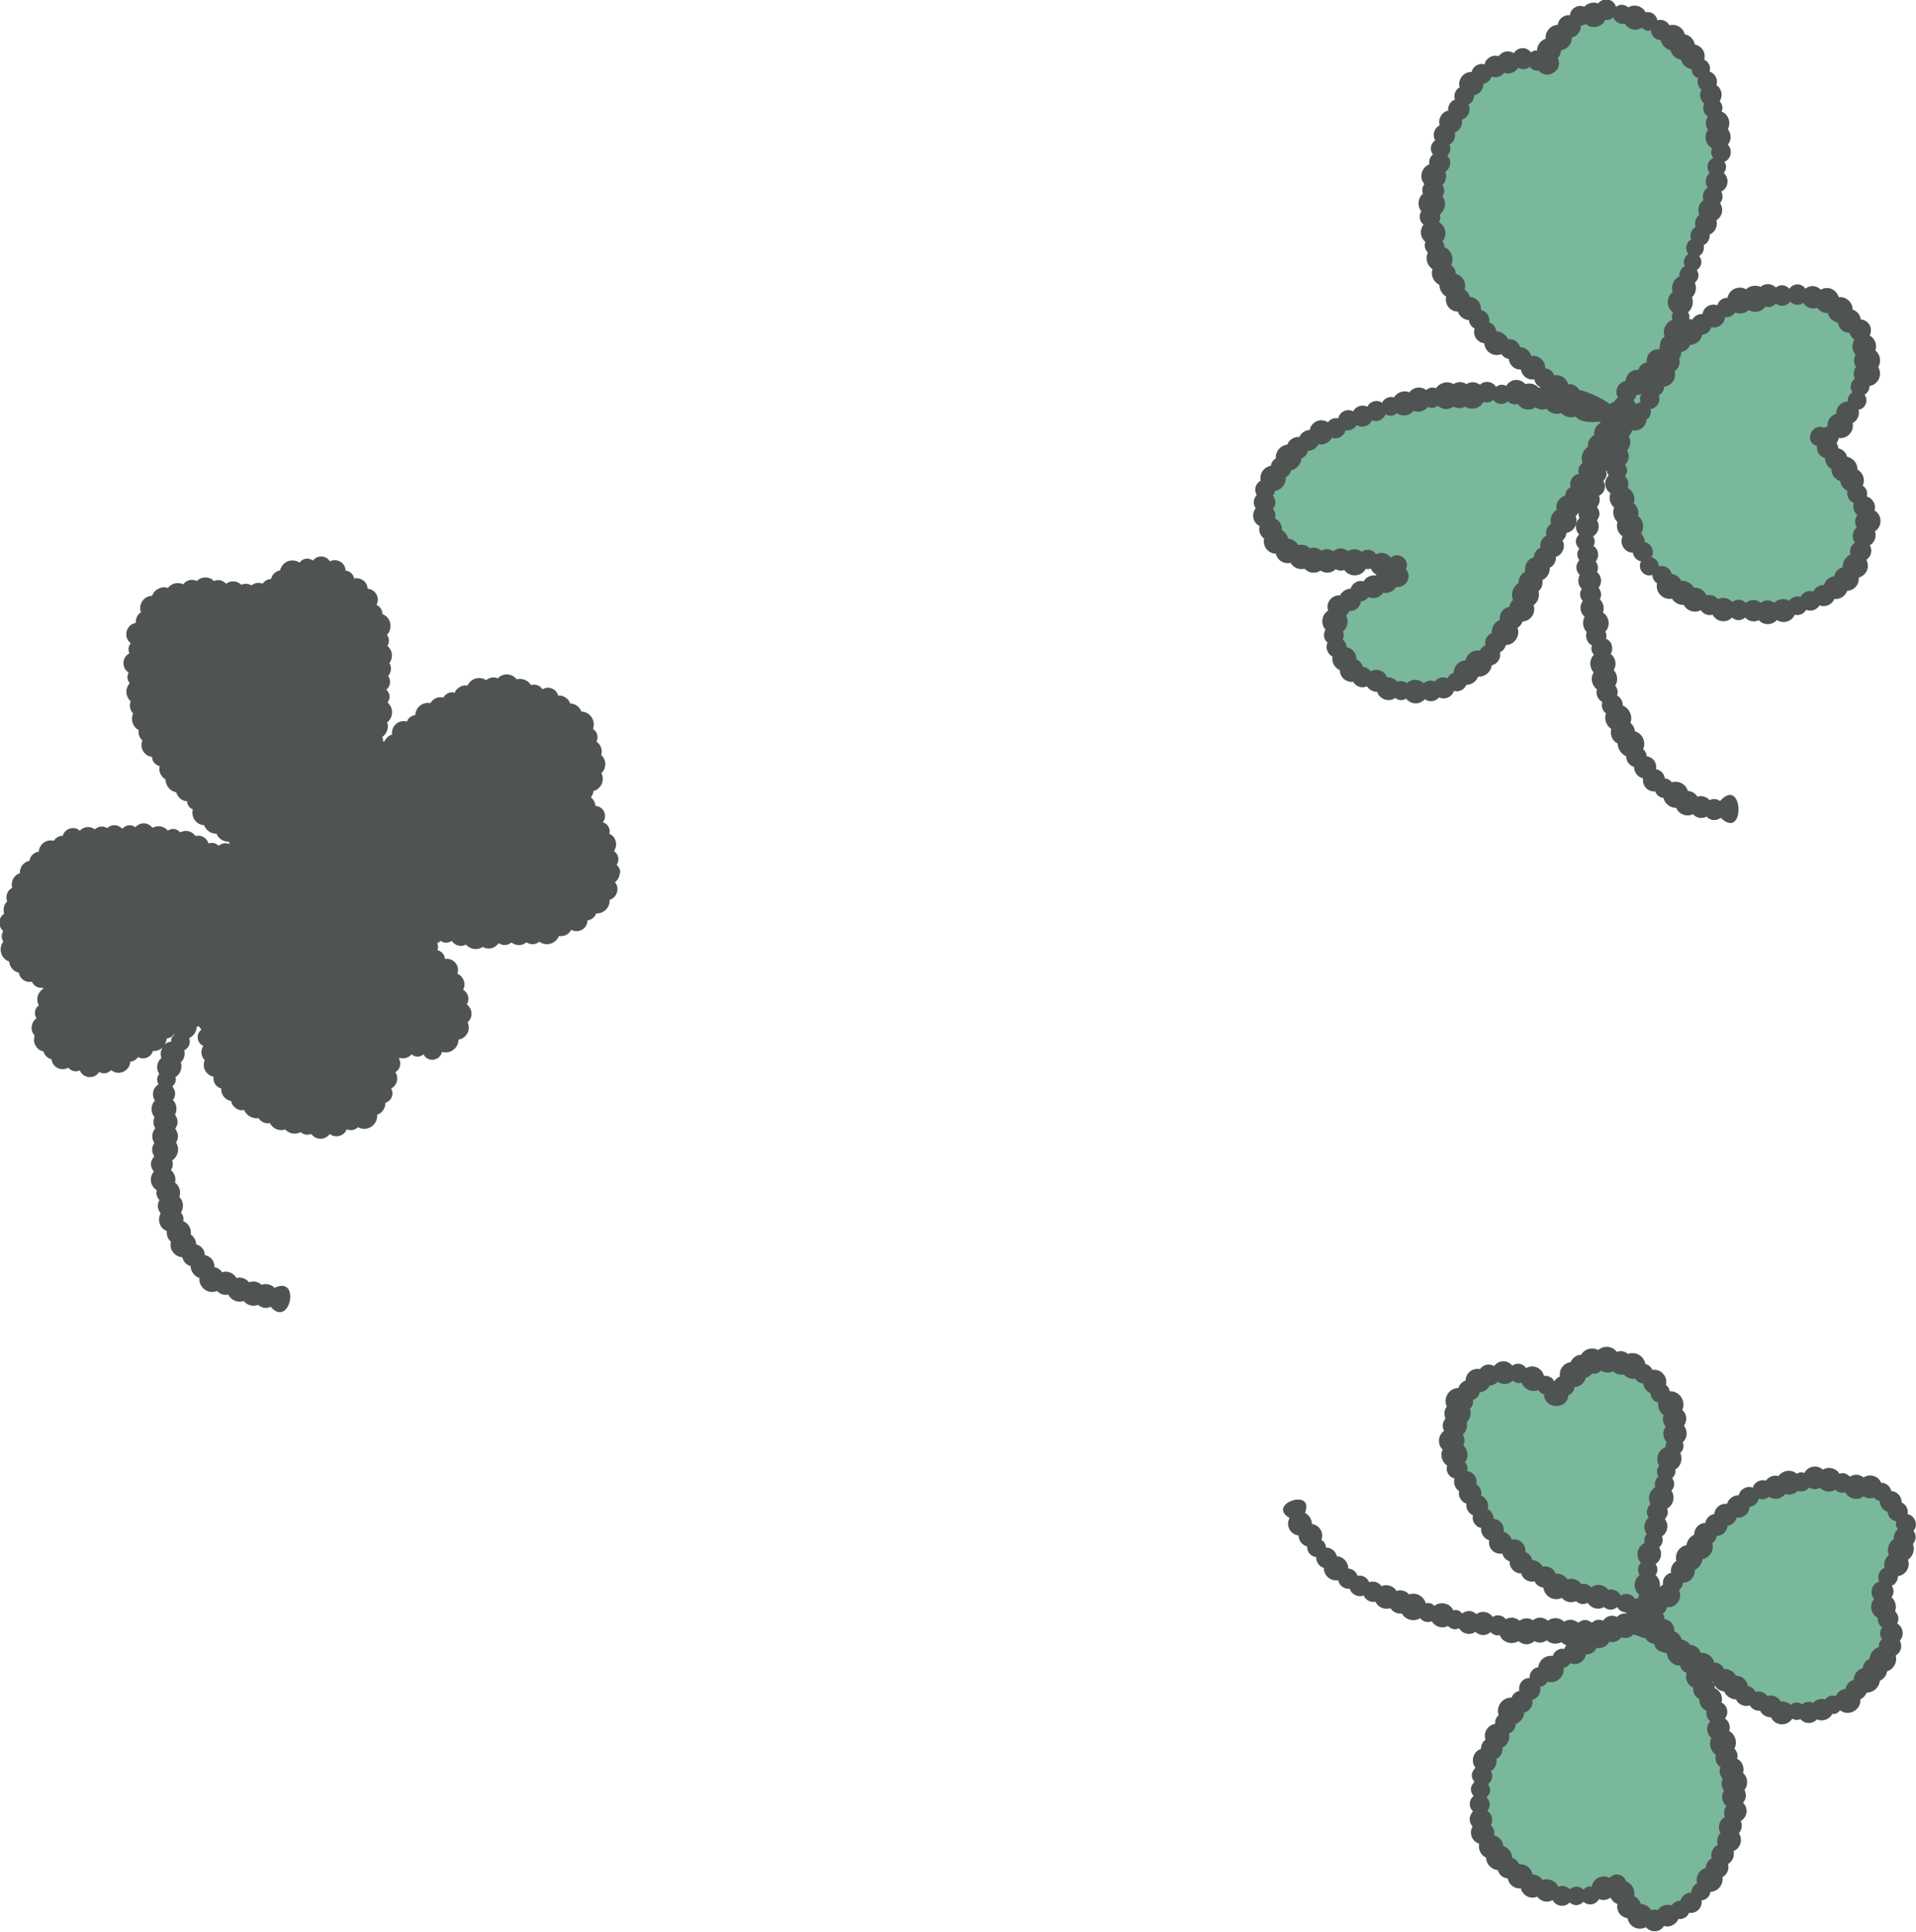 <?xml version="1.0" encoding="UTF-8"?>
<svg id="_レイヤー_2" data-name="レイヤー_2" xmlns="http://www.w3.org/2000/svg" viewBox="0 0 93.38 94.18">
  <defs>
    <style>
      .cls-1 {
        fill: #79b89b;
      }

      .cls-2 {
        fill: #4f5452;
      }
    </style>
  </defs>
  <g id="_レイヤー_1-2" data-name="レイヤー_1">
    <g>
      <path class="cls-2" d="M30.23,42.54c0-.16-.07-.3-.18-.39.16-.22.1-.52-.13-.67.21-.28.1-.71-.22-.84.07-.23-.08-.5-.32-.56.25-.32.04-.78-.36-.8-.01-.17-.1-.32-.22-.42.07-.09.11-.19.12-.3.38-.11.57-.53.39-.88.26-.24.25-.65-.01-.88.08-.24-.02-.52-.23-.65.11-.22.04-.49-.17-.62.15-.4-.14-.84-.57-.85-.07-.22-.31-.4-.54-.39-.08-.25-.34-.41-.59-.39-.08-.33-.48-.49-.76-.3-.11-.19-.36-.28-.56-.21-.15-.24-.43-.35-.7-.28-.23-.3-.66-.32-.92-.05-.2-.08-.39-.05-.57.09-.3-.21-.75-.09-.9.26-.25-.04-.53.1-.63.35-.21-.06-.45.04-.55.24-.24-.07-.51.05-.63.27-.37-.07-.72.19-.74.58-.19.03-.35.15-.41.32-.4-.12-.78.23-.72.63-.16.05-.3.17-.37.33-.03,0-.05.01-.08.02.02-.08.01-.15-.03-.23.23-.16.33-.45.24-.71.31-.25.32-.71.02-.97.15-.22.13-.43-.06-.63.2-.16.24-.45.09-.66.16-.21.18-.42.06-.64.2-.26.15-.63-.1-.83.11-.18.1-.36-.02-.54.3-.31.2-.85-.22-1.01,0-.2-.12-.37-.29-.45.18-.34-.04-.75-.43-.79-.02-.34-.33-.56-.66-.5-.04-.21-.21-.36-.42-.38,0-.38-.43-.63-.76-.45-.19-.3-.61-.32-.83-.04-.21-.16-.5-.11-.65.1-.37-.24-.85-.05-.95.38-.22.04-.39.2-.44.42-.17,0-.32.1-.41.23-.19-.08-.37-.05-.54.08-.16-.09-.33-.1-.5-.03-.2-.2-.51-.22-.74-.05-.18-.18-.38-.22-.59-.13-.23-.24-.61-.23-.84,0-.23-.12-.51-.05-.66.16-.26-.13-.58-.05-.75.18-.29-.12-.67.07-.76.38-.41,0-.69.42-.55.8-.17.11-.27.32-.25.52-.48.08-.63.7-.25.99-.12.16-.14.32-.06.49-.38.2-.39.72-.04.94-.09.18-.08.35.05.52-.23.26-.21.64.05.88-.08.21-.04.41.12.6-.14.28-.02.66.27.8-.03.19.03.38.18.51-.15.36.09.76.47.8,0,.22.16.4.37.45-.06.25.06.52.29.65,0,.31.22.57.52.63.05.22.29.44.53.43,0,.18.12.34.28.4-.1.37.15.75.55.77.08.25.35.43.6.41.09.24.35.41.6.39.01.04.03.08.05.12-.19-.07-.37-.05-.55.08-.15-.14-.32-.17-.49-.11-.07-.27-.37-.44-.63-.36-.16-.24-.49-.33-.74-.18-.19-.19-.39-.22-.61-.09-.19-.22-.5-.27-.75-.13-.2-.28-.61-.3-.83-.03-.22-.15-.43-.13-.64.07-.24-.22-.49-.23-.74-.03-.2-.12-.4-.1-.6.06-.23-.17-.54-.14-.73.07-.27-.26-.74-.11-.83.25-.17-.01-.35.09-.43.24-.36-.09-.71.15-.74.53-.23.03-.42.2-.45.44-.29.06-.49.32-.47.61-.29.08-.47.43-.37.71-.24.11-.35.42-.25.66-.16.16-.21.39-.15.6-.29.21-.31.62-.04.85-.1.17-.1.35,0,.52-.26.33-.11.83.29.97.02.27.21.48.47.54.05.31.34.5.64.44.08.21.32.33.53.29,0,.02,0,.04.01.06-.27.17-.36.52-.21.8-.2.15-.25.42-.11.63-.27.19-.33.59-.09.84-.12.34.08.7.43.78.05.19.2.33.39.38.05.39.47.6.82.41.17.18.35.22.56.13.17.41.72.44.94.08.21.11.41.08.59-.09.37.3.91.04.93-.42.16,0,.3-.1.38-.22.27.16.64.01.72-.29.17,0,.35-.05.48-.17-.11.16-.13.33-.06.5-.23.2-.28.53-.11.78-.12.17-.14.33-.03.51-.28.16-.36.53-.18.79-.21.22-.22.57-.02.81-.08.18-.07.37.04.54-.18.23-.2.47-.05.72-.14.22-.14.43,0,.65-.21.24-.22.49-.02.74-.25.29-.17.72.14.91-.05.17,0,.33.13.48-.12.22-.1.44.06.65-.18.31-.04.74.3.86-.02.19.05.39.2.52-.09.37.17.73.56.76.04.21.2.38.4.43,0,.25.19.51.43.58-.05.46.44.82.86.63.14.16.35.22.55.18.12.27.48.42.75.31.16.21.46.29.7.19.19.16.4.19.61.09.94,1.09,1.49-1.55.19-.92-.16-.17-.41-.23-.63-.15-.19-.16-.4-.2-.61-.12-.15-.19-.39-.27-.62-.21-.13-.25-.44-.37-.69-.28-.09-.13-.22-.22-.38-.25.02-.29-.19-.54-.47-.59,0-.26-.18-.46-.42-.52,0-.2-.11-.37-.26-.48.04-.26-.11-.56-.37-.65.04-.15,0-.28-.11-.42.15-.24.13-.56-.08-.76.1-.24,0-.55-.21-.7.06-.22-.02-.46-.2-.61.1-.15.12-.31.06-.47.29-.19.38-.57.19-.87.14-.23.12-.45-.04-.68.16-.23.15-.45-.01-.68.12-.23.09-.52-.1-.71.15-.23.14-.45-.03-.67.15-.14.2-.28.15-.45.24-.14.36-.46.26-.72.17-.15.22-.38.17-.59.22-.09.33-.37.24-.59.21-.1.36-.31.37-.55.04-.01.07-.02.1-.04.03.07.08.12.13.17-.28.21-.24.65.09.8-.15.22-.12.51.07.69-.15.34.06.74.43.81-.05.24.12.52.37.57-.02.3.19.56.49.62.04.29.36.5.63.43.11.28.42.44.7.4.12.19.35.28.56.24.12.27.46.41.74.31.19.21.5.26.75.13.16.13.34.16.52.09.23.31.68.31.9,0,.28.22.71.1.83-.23.2.08.38.05.55-.1.44.25.98-.12.93-.61.24-.07.42-.33.4-.58.3-.08.44-.44.28-.69.29-.15.39-.52.21-.8.23-.13.31-.44.17-.67.01,0,.03-.02.04-.03.21.06.43,0,.58-.17.19.15.39.15.58,0,.2.4.8.33.9-.12.4.11.8-.17.81-.6.39-.07.61-.48.44-.84.27-.24.25-.65-.04-.88.16-.24.07-.57-.18-.71.16-.28.02-.66-.28-.78.15-.39-.2-.79-.6-.72-.02-.21-.17-.38-.37-.43.04-.12.04-.24-.01-.35.07-.02.12-.06.17-.1.18.12.36.11.54,0,.15.23.45.31.69.18.21.24.56.29.82.11.26.16.6.08.77-.18.21.13.42.12.63-.03.25.17.49.17.73-.01.21.13.43.12.63-.03.32.24.81.1.95-.28.23.04.49-.07.6-.3.35.19.79-.05.79-.46.2-.02.36-.16.43-.34.37.02.68-.3.65-.66.36-.1.51-.58.26-.86.13-.1.23-.25.23-.42ZM8.13,50.61c.16-.01.29-.1.36-.22,0,.01.01.02.02.03-.13.11-.19.22-.16.34-.13.02-.25.07-.33.15.06-.09.1-.19.11-.31Z"/>
      <g>
        <path class="cls-1" d="M79.66,20.31c-1.94.31-3.9-1.48-5.28-2.61-1.67-1.36-3.33-2.89-4.09-4.96-.75-2.05-.43-4.34.35-6.34.37-.95.88-2.09,1.68-2.76.93-.78,2.06-.53,3.17-.48.4-2.9,3.54-2.9,5.5-1.53,1.85,1.29,2.75,3.59,2.65,5.8-.09,2.12-1.02,4.09-1.54,6.12-.59,2.35-.94,4.77-2.46,6.75Z"/>
        <path class="cls-1" d="M79.4,20.17c-2.5-.38-4.66-1.16-7.23-1.04-2.37.11-4.83.53-7.01,1.5-1.86.83-4.48,2.79-3.39,5.13,1.32,2.83,4.51.9,6.64,2.12-1.81.74-5.23,2.2-2.87,4.62,1.83,1.86,4.88,1.61,6.66-.09,1.73-1.65,2.64-3.99,3.67-6.1.51-1.05,1.02-2.1,1.53-3.16.4-.83,1.04-2.66,2-2.99Z"/>
        <path class="cls-1" d="M79.26,19.91c-.48-1.1,2.62-3.17,3.32-3.7,1.31-1,2.75-1.74,4.44-1.71,1.75.03,3.46.77,3.75,2.67.26,1.68-.68,3.56-2.26,4.24,1.48,1.46,2.96,3.44,2.09,5.61-.87,2.17-3.38,2.85-5.52,2.73-5.03-.29-6.95-5.44-5.83-9.82Z"/>
        <path class="cls-2" d="M91.34,24.93c.13-.28-.05-.65-.36-.73.06-.2-.02-.42-.2-.53.14-.27.03-.63-.25-.78,0-.31-.21-.57-.51-.63-.05-.21-.22-.37-.43-.41,0-.09-.03-.17-.08-.26.05-.07.09-.15.1-.24.42.06.77-.32.68-.73.24-.11.36-.41.29-.65.34-.05.5-.46.29-.73.14-.08.25-.25.24-.42.43-.08.65-.55.43-.93.16-.27.1-.61-.14-.81.1-.27-.03-.6-.28-.73.18-.34-.04-.75-.43-.78-.03-.23-.18-.41-.4-.48,0-.37-.32-.64-.68-.61-.11-.38-.53-.56-.87-.36-.19-.21-.53-.24-.75-.05-.19-.28-.58-.28-.78,0-.21-.2-.43-.22-.66-.06-.2-.2-.53-.22-.75-.03-.23-.1-.52-.06-.7.12-.37-.21-.83,0-.91.42-.22-.02-.44.14-.49.36-.33-.12-.68.09-.73.43-.19-.02-.4.09-.49.27-.05-.03-.11-.03-.16-.02.04-.12.02-.23-.05-.34.21-.17.29-.48.19-.73.19-.17.25-.47.14-.7.2-.2.23-.41.1-.63.23-.14.3-.47.11-.68.18-.1.27-.33.22-.53.2-.09.32-.32.29-.52.27-.1.41-.42.33-.69.29-.18.37-.56.18-.84.14-.18.16-.36.06-.56.35-.18.41-.65.12-.91.14-.18.15-.36.03-.54.32-.13.43-.58.17-.83.18-.26.18-.51,0-.77.17-.3.03-.72-.3-.85.07-.18.04-.35-.1-.51.18-.26.1-.62-.16-.78.1-.26-.06-.58-.33-.66.07-.22-.04-.49-.26-.58.09-.34-.11-.67-.46-.74-.05-.26-.24-.45-.49-.5-.09-.34-.42-.52-.75-.44-.11-.21-.37-.31-.59-.24-.03-.27-.32-.46-.57-.39-.15-.31-.55-.42-.84-.24-.2-.16-.4-.17-.6-.03-.12-.4-.63-.48-.87-.16-.23-.1-.52-.02-.68.16-.29-.14-.68.08-.69.41-.3-.03-.56.17-.6.47-.36.02-.62.33-.59.68-.24.07-.43.33-.42.58-.1-.02-.2,0-.29.09-.21-.3-.65-.28-.84.03-.25-.16-.58-.09-.74.15-.28-.1-.63.09-.69.4-.26-.09-.57.09-.63.37-.4-.02-.69.38-.58.75-.21.1-.31.38-.23.59-.22.08-.36.32-.33.54-.31.06-.52.43-.41.72-.28.13-.38.48-.22.73-.23.15-.29.47-.11.69-.15.12-.21.3-.18.48-.38.14-.52.66-.24.96-.11.15-.13.31-.07.47-.25.22-.29.59-.08.86-.14.21-.09.49.11.65-.21.26-.16.64.09.84-.07.19-.03.36.12.52-.14.28-.04.64.23.81-.11.28.05.64.33.76,0,.22.13.47.33.57-.08.37.17.73.57.74.08.23.29.4.54.41.02.18.12.34.28.41-.11.33.12.69.47.72.02.41.45.69.83.53.08.12.21.21.36.23.03.3.28.54.59.52.06.32.34.53.66.48.03.18.15.33.32.39-.04,0-.07,0-.11.02-.16-.19-.42-.25-.65-.18-.26-.3-.73-.26-.93.09-.17-.09-.34-.08-.5.05-.15-.27-.54-.34-.78-.11-.22-.15-.44-.16-.66-.03-.21-.13-.42-.13-.63,0-.29-.17-.66-.08-.85.2-.17-.06-.33-.04-.48.09-.26-.2-.62-.15-.82.11-.27-.12-.6,0-.75.25-.22-.07-.49.04-.58.26-.24-.17-.59-.08-.72.19-.25-.12-.57-.02-.69.23-.28-.16-.66.01-.73.34-.19-.04-.38.03-.5.19-.36-.23-.81-.03-.89.38-.21,0-.43.15-.5.34-.24-.03-.51.13-.59.37-.34.04-.58.33-.56.67-.13.08-.22.2-.24.36-.35.07-.57.39-.5.73-.25.13-.34.45-.19.69-.18.22-.19.44-.05.66-.23.27-.13.71.19.86-.06.22.02.47.22.61-.08.37.18.72.57.74.08.33.4.52.72.44.13.24.43.36.68.29.2.22.53.26.78.09.23.16.55.13.74-.07.13.08.27.1.41.04.27.37.83.35,1.06-.06.08.03.16.02.24-.01.05.13.15.23.27.3,0,.01-.02.03-.03.04-.23-.04-.48.08-.59.29-.26-.09-.56.08-.63.35-.21,0-.44.15-.52.33-.4-.04-.72.37-.58.74-.31.2-.39.64-.13.93-.13.21-.09.48.1.63-.12.24,0,.57.24.68-.05.26.1.56.36.66,0,.36.31.61.65.57.12.23.43.34.67.22.1.16.3.28.5.27.11.37.57.52.88.3.17.13.35.14.53.03.23.3.66.31.91.03.22.16.52.12.7-.09.27.14.64-.02.72-.32.23.08.52-.05.6-.29.24.01.5-.17.58-.4.34.02.62-.23.67-.56.28-.05.47-.37.39-.63.15-.06.25-.19.29-.35.43-.01.71-.45.57-.84.12-.07.2-.18.25-.31.4-.02.66-.42.53-.79.22-.16.31-.43.24-.68.16-.14.23-.35.19-.55.23-.09.38-.36.36-.6.2-.09.32-.32.3-.53.33-.1.49-.51.32-.8.11-.08.18-.21.19-.36.38-.08.6-.47.45-.83.07-.05.12-.11.16-.19-.03.1-.02.2.03.29-.22.2-.24.57-.02.8-.22.23-.21.46.01.69-.13.19-.13.37,0,.56-.2.25-.19.49.02.73-.12.22-.08.5.1.67-.12.2-.11.4.05.59-.18.24-.14.57.09.77-.13.24-.09.55.1.75-.09.24.03.54.26.65-.06.16-.03.31.09.45-.23.24-.23.61-.01.86-.17.28-.1.63.16.83-.07.23.04.5.26.61-.06.2,0,.43.18.56-.1.27.01.6.26.76-.08.27.05.59.31.71,0,.25.18.53.42.62-.02.23.16.46.38.52-.01.25.19.51.44.56-.06.35.23.67.59.63.06.18.21.3.4.32.07.29.33.49.62.48.12.32.53.47.82.31.16.19.44.25.66.12.18.2.48.23.69.06,1.22,1.16,1.11-2.08-.03-.82-.17-.11-.34-.13-.51-.04-.14-.17-.38-.24-.59-.17-.1-.16-.27-.27-.47-.28-.1-.34-.45-.52-.78-.42-.08-.11-.2-.18-.34-.19-.03-.23-.2-.41-.43-.45.06-.3-.14-.59-.46-.63,0-.14-.07-.27-.17-.35.16-.35-.03-.76-.4-.87-.02-.17-.1-.31-.22-.41.13-.31-.05-.72-.37-.84.01-.19-.1-.4-.28-.49.06-.17.03-.33-.09-.48.15-.24.12-.55-.07-.76.16-.27.09-.6-.15-.79.16-.25.06-.62-.23-.74.04-.11.03-.23-.03-.34.26-.29.2-.72-.12-.94.09-.22.02-.48-.15-.64.1-.19.08-.38-.06-.56.19-.24.15-.58-.08-.77.08-.18.06-.35-.06-.52.2-.24.14-.59-.11-.75.09-.16.08-.32-.02-.47.27-.16.36-.51.19-.78.17-.22.16-.43,0-.65.14-.17.17-.36.1-.55.28-.12.37-.48.21-.72.15-.15.2-.31.13-.49.01,0,.03,0,.04-.02,0,.09.04.17.09.24-.26.25-.21.67.09.87-.1.24-.02.53.18.7-.1.23-.03.53.16.7-.08.26.02.55.25.7-.17.36.09.79.5.8.03.21.19.38.4.42-.2.37.16.8.55.66,0,.16.1.33.23.41-.1.44.29.83.73.75.11.19.35.32.57.3.15.3.54.42.83.26.12.19.36.28.58.22.19.36.67.43.94.14.21.17.43.17.65,0,.16.19.44.24.66.13.24.26.65.25.88-.01.3.2.73.08.87-.26.21.06.45-.04.56-.24.23.11.53,0,.65-.22.27.12.62-.03.72-.31.26.04.54-.13.62-.39.35-.02.6-.31.57-.65.38-.11.56-.52.37-.87.24-.15.31-.46.17-.7.23-.13.34-.43.25-.68.37-.25.36-.79-.02-1.02ZM79.95,19.61c-.09.01-.17.04-.23.1-.02-.08-.06-.15-.11-.21.08-.07.13-.16.16-.26.08.02.16,0,.24-.04-.09.13-.11.27-.05.41ZM74.63,17.37c-.06-.26-.28-.45-.55-.45-.06-.26-.34-.43-.58-.38-.08-.21-.34-.39-.57-.39-.03-.2-.16-.37-.35-.44.06-.26-.13-.55-.4-.6.03-.33-.21-.61-.54-.64-.04-.15-.13-.27-.26-.35.1-.34-.09-.68-.43-.78,0-.17-.1-.32-.22-.42.16-.32,0-.76-.35-.88.03-.1,0-.19-.08-.28.26-.29.16-.75-.17-.93.07-.12.08-.25.04-.38.28-.21.34-.6.13-.88.12-.18.12-.36,0-.55.17-.16.22-.43.14-.65.26-.17.33-.55.1-.78.15-.17.19-.35.1-.54.21-.11.32-.36.26-.59.25-.09.4-.37.35-.63.3-.09.46-.45.32-.73.16-.08.28-.27.27-.45.26-.06.47-.29.46-.57.19-.03.33-.17.39-.35.22.09.48,0,.62-.18.24.1.55-.02.68-.25.19.11.37.1.56-.04.11.14.28.2.44.18.4.49,1.23-.01.93-.61.1-.1.16-.23.16-.38.31-.05.54-.31.53-.62.26-.06.46-.33.43-.58.09,0,.18-.04.25-.08.3.27.8.16.95-.21.14.04.27,0,.39-.11.08.23.34.36.56.3.17.29.55.39.83.2.14.14.28.18.44.13,0,.26.22.47.48.48.05.24.23.43.47.48.06.25.26.43.52.47.06.24.25.42.51.46,0,.21.14.38.32.44-.07.2,0,.43.16.56-.12.23-.06.52.14.68-.11.22-.03.5.18.63-.14.21-.14.43,0,.64-.22.3-.12.73.2.91-.07.16-.05.32.06.47-.28.12-.37.49-.18.73-.21.18-.25.49-.09.72-.2.12-.29.38-.21.6-.22.16-.31.47-.2.72-.18.14-.25.38-.18.59-.21.12-.31.39-.22.61-.25.14-.32.49-.13.71-.2.12-.28.38-.18.59-.18.09-.29.31-.26.5-.28.12-.43.48-.33.76-.33.27-.31.75.02,1-.07.12-.08.24-.03.36-.32.1-.51.5-.38.81-.25.16-.21.39-.26.63-.37-.05-.67.28-.61.64-.2.02-.36.16-.41.35-.32-.02-.6.22-.63.55-.37.06-.56.5-.36.8-.08.06-.15.13-.2.22-.08.02-.15.05-.21.11-.13-.18-1.29-.72-1.47-.68-.1-.2-.34-.32-.55-.3-.1-.31-.38-.48-.69-.43-.06-.19-.22-.32-.43-.34.01-.35-.3-.64-.64-.61ZM69.96,33.23c-.2-.1-.39-.07-.57.07-.23-.22-.6-.22-.83,0-.15-.11-.3-.13-.46-.07-.12-.15-.31-.23-.5-.22-.11-.32-.51-.46-.8-.29-.09-.12-.21-.2-.37-.21-.05-.17-.16-.3-.32-.37.01-.29-.19-.54-.48-.6,0-.15-.08-.28-.19-.37.06-.13.07-.26.01-.39.23-.19.3-.52.15-.78.07-.06.12-.13.16-.22.29.02.53-.18.57-.47.15-.01.28-.09.36-.21.25.12.57.03.72-.21.24.05.5-.06.63-.28.46.07.81-.49.48-.87.22-.44-.34-.9-.73-.56-.17-.23-.48-.3-.73-.16-.14-.24-.46-.3-.69-.13-.22-.15-.45-.16-.68-.03-.24-.18-.47-.18-.71.01-.19-.13-.39-.14-.58-.03-.18-.15-.37-.18-.56-.11-.15-.16-.36-.21-.57-.16-.1-.18-.28-.3-.49-.32-.04-.18-.15-.32-.3-.41.02-.23-.13-.48-.34-.57.05-.16.02-.31-.1-.46.16-.22.16-.43,0-.65.05-.07.08-.14.09-.23.33-.05.56-.34.53-.67.14-.07.23-.19.27-.34.27-.06.48-.29.5-.58.16-.06.28-.2.32-.37.2.01.43-.13.5-.32.25.06.54-.07.66-.31.27.1.61-.08.67-.37.21.04.43-.06.54-.25.26.16.62.05.74-.23.25.11.58-.04.67-.3.19.11.37.1.55-.05.26.19.62.13.81-.12.24.11.55.02.7-.19.17.08.33.06.48-.05.25.2.51.21.77.04.19.1.38.1.57,0,.3.2.72.09.89-.23.17.06.33.03.48-.1.15.23.49.28.7.07.15.14.32.18.49.13.2.29.59.36.87.16.17.12.35.15.53.07.16.22.47.31.72.21.17.19.46.27.7.17.26.32.82.27,1.18.26.01.02.02.04.04.05-.22.1-.35.36-.31.59-.21.11-.34.35-.31.58-.25.16-.38.5-.26.78-.17.12-.25.35-.18.54-.3.03-.5.37-.4.64-.16.08-.27.24-.27.42-.3.07-.49.4-.41.69-.24.14-.35.43-.28.69-.19.11-.29.35-.22.56-.22.11-.34.37-.3.6-.18.07-.31.25-.32.46-.3.08-.48.41-.41.7-.21.1-.35.34-.33.56-.27.16-.4.53-.27.82-.1.09-.16.2-.18.34-.31.05-.51.33-.46.63-.26.1-.42.39-.4.65-.24.09-.37.36-.3.59-.12.05-.22.14-.28.26-.33-.05-.62.15-.7.48-.32.01-.57.28-.57.6-.14.04-.25.14-.3.27-.21-.1-.47-.03-.61.14ZM77,24.8s0,0,.01,0c0,.01-.02.02-.02.03,0-.01,0-.03,0-.04ZM87.77,29.1c-.2-.08-.45,0-.57.18-.24-.14-.54-.1-.72.1-.22-.15-.44-.16-.67,0-.24-.19-.48-.18-.72,0-.22-.19-.44-.2-.67-.04-.17-.2-.47-.26-.7-.14-.13-.17-.35-.24-.55-.18-.09-.24-.37-.4-.62-.38-.11-.22-.37-.35-.61-.33-.09-.18-.26-.3-.47-.34-.05-.27-.36-.45-.62-.36,0-.22-.16-.4-.36-.45.17-.28,0-.68-.33-.74,0-.15-.07-.32-.18-.42.18-.28.12-.64-.14-.85.05-.23-.03-.47-.22-.62.11-.27-.03-.61-.29-.75.07-.2.03-.39-.13-.57.13-.19.14-.37,0-.56.2-.18.24-.47.1-.7.18-.22.21-.46.08-.7.09-.07.14-.17.17-.28.34.07.67-.16.7-.52.17-.11.25-.32.19-.51.31-.03.53-.4.4-.67.15-.08.26-.24.27-.42.37-.05.6-.4.51-.76.2-.14.29-.39.22-.62.08-.1.11-.2.09-.31.2-.03.37-.16.44-.35.3-.02.54-.2.59-.5.21-.01.39-.16.44-.36.33.07.65-.15.67-.5.19.04.39-.05.49-.22.22.1.5.05.67-.12.28.17.63.09.82-.17.18.06.35.01.5-.14.22.18.54.12.7-.1.2.19.42.21.64.06.13.23.43.34.67.24.11.16.32.27.52.26.06.24.25.42.49.46.04.29.28.51.57.5.03.14.12.26.24.34-.15.23-.13.53.06.73-.11.2-.1.4.01.59-.12.19-.14.38-.05.58-.22.15-.27.45-.11.66-.16.09-.25.27-.24.45-.32,0-.58.29-.55.59-.29.09-.46.35-.43.64-.06,0-.13.02-.18.05-.58-.27-1.01.7-.33.89-.05.25.13.53.39.59-.01.21.12.43.3.52,0,.28.18.52.44.6.03.21.16.39.35.47-.06.23.07.51.31.59-.07.21,0,.45.17.59-.13.2-.14.4-.03.61-.22.18-.26.5-.09.74-.19.13-.28.37-.21.58-.24.09-.4.37-.38.62-.21.06-.37.22-.42.44-.24.03-.43.19-.49.42-.21-.01-.44.13-.53.32-.23-.08-.51.03-.61.26Z"/>
      </g>
      <g>
        <path class="cls-1" d="M80.02,79.35c2.48,1.47,5.27,4.74,8.44,4.28,1.57-.23,2.91-1.59,3.57-2.98.42-.87.16-1.13-.08-1.96-.26-.9.15-1.58.53-2.38,1.76-3.75-2.89-4.79-5.74-4.1-3.4.82-4.84,4.59-6.72,7.14Z"/>
        <path class="cls-1" d="M80.29,79.36c1.34.09,2.6,2.92,3.08,3.96.69,1.5,1.04,3.19,1,4.85-.04,1.6-.63,3.02-1.76,4.18-1.37,1.41-3.08,1.48-3.71-.62-4.03,1.93-7.88-1.92-6.33-5.98.62-1.64,1.72-3.11,3.03-4.26,1.13-1,3.07-2.36,4.69-2.12Z"/>
        <path class="cls-1" d="M80.32,78.7c.09-1.56.23-3.13.56-4.66.29-1.37.81-2.73.81-4.15,0-1.54-.83-2.82-2.24-3.46-1.51-.68-3.13-.2-3.36,1.59-1.29-1.2-3.73-1.9-4.87-.13-1,1.55-.39,3.73.39,5.24.82,1.57,2.17,2.94,3.66,3.88,1.53.98,3.37,1.07,5.05,1.69Z"/>
        <path class="cls-2" d="M93.23,74.64c.29-.27.12-.77-.26-.84.05-.22-.07-.48-.29-.57.01-.29-.22-.54-.51-.56-.03-.23-.27-.41-.49-.4-.13-.34-.56-.46-.85-.26-.22-.16-.44-.18-.67-.04-.16-.16-.33-.21-.51-.14-.17-.28-.53-.37-.81-.2-.27-.26-.74-.17-.9.16-.13-.05-.25-.04-.37.04-.27-.24-.69-.17-.89.11-.23-.06-.48.03-.62.23-.25-.09-.57.07-.63.34-.28-.12-.63.07-.69.37-.25-.02-.51.18-.57.42-.31-.04-.59.17-.62.49-.23.04-.4.21-.44.44-.31,0-.55.27-.54.57-.2.09-.34.28-.38.51-.36.07-.58.42-.49.77-.2.13-.3.36-.26.58-.27.05-.44.33-.39.58-.06.03-.11.06-.16.11.04-.21-.03-.43-.2-.58.12-.18.12-.36,0-.54.27-.18.35-.54.17-.81.17-.16.22-.34.14-.54.28-.18.35-.57.14-.84.14-.16.18-.33.11-.51.31-.17.41-.58.21-.87.17-.2.18-.41.04-.62.13-.13.18-.27.14-.41.28-.16.39-.52.25-.81.16-.16.2-.34.12-.52.23-.21.26-.56.06-.81.18-.25.14-.58-.08-.77.2-.43-.15-.94-.61-.91-.02-.13-.09-.24-.19-.31.11-.41-.25-.8-.66-.73-.06-.15-.18-.25-.34-.29-.07-.39-.47-.63-.85-.49-.17-.14-.35-.17-.54-.1-.22-.29-.63-.33-.91-.09-.29-.16-.66-.06-.83.23-.23.01-.43.15-.51.36-.35.05-.58.36-.52.7-.12.04-.22.13-.28.24-.08-.19-.3-.3-.5-.27-.1-.39-.52-.58-.87-.38-.15-.23-.46-.28-.68-.12-.23-.29-.66-.28-.88.02-.24-.14-.54-.07-.69.15-.35-.07-.7.18-.7.56-.17.05-.3.19-.35.36-.46,0-.76.49-.57.9-.13.19-.15.38-.06.58-.15.2-.18.4-.07.61-.3.22-.34.65-.07.91-.14.27-.03.62.22.78-.09.26.08.57.36.63-.07.22.02.48.22.61-.06.25.1.54.36.62-.04.22.1.48.32.56-.08.26.11.58.4.62-.04.25.13.53.39.6-.08.38.26.72.64.65.05.18.18.33.36.38-.03.31.24.6.56.59.07.28.38.46.65.38.07.17.24.29.43.31.05.43.51.69.9.5.16.2.45.27.69.16.18.16.37.18.57.08.16.27.51.37.79.21.22.17.43.17.65,0,.08.15.27.27.44.26,0,.02,0,.04.01.05-.17-.02-.35.04-.46.17-.24-.13-.54-.04-.68.18-.19-.08-.38-.05-.55.1-.22-.18-.44-.17-.66,0-.23-.17-.46-.19-.69-.05-.21-.21-.55-.23-.79-.05-.24-.19-.49-.2-.73-.02-.22-.13-.44-.12-.65.02-.22-.17-.44-.19-.67-.07-.15-.2-.43-.25-.64-.11-.18-.26-.53-.33-.79-.14-.23-.19-.46-.2-.7-.03-.13-.15-.27-.2-.43-.15-.15-.35-.62-.46-.92-.22-.13-.13-.27-.17-.42-.12-.1-.36-.47-.56-.82-.44-.15-.18-.39-.24-.61-.17-.14-.24-.47-.35-.73-.23-.13-.19-.39-.28-.6-.19-.08-.23-.34-.37-.57-.32-.06-.2-.24-.34-.45-.35,0-.32-.25-.59-.56-.6-.04-.24-.29-.44-.53-.42,0-.16-.09-.3-.22-.38.14-.34-.09-.72-.46-.77,0-.22-.15-.45-.34-.54.5-1.25-1.91-.44-.75.25-.2.36.03.8.44.85,0,.26.18.47.42.54-.03.24.19.5.44.51-.02.23.15.47.37.53-.01.38.34.66.7.6.04.26.31.45.56.41.08.28.42.45.68.33.09.23.35.36.58.31.11.27.45.41.72.31.12.19.35.29.56.26.18.32.59.42.9.23.12.17.36.24.56.15.16.27.51.38.79.23.17.17.35.2.54.11.16.28.53.36.79.18.25.2.5.21.75.01.14.14.28.19.44.14.13.36.59.5.91.3.26.2.52.21.79,0,.2.11.4.09.6-.04.19.18.47.21.71.09.07.07.15.12.24.15-.04.05-.08.11-.1.18-.23-.06-.5.1-.56.34-.35-.05-.67.19-.71.55-.25.02-.45.28-.42.52-.34,0-.57.31-.5.63-.18.04-.32.16-.38.33-.45-.02-.78.44-.63.86-.12.1-.19.26-.17.42-.37.06-.59.43-.47.77-.14.1-.23.28-.22.45-.38.12-.52.61-.27.92-.22.22-.24.46-.05.69-.22.22-.23.45-.04.69-.23.18-.26.53-.03.74-.21.25-.22.5-.02.75-.19.3-.03.73.32.83-.06.26.08.57.34.68,0,.32.26.58.57.61.06.22.24.39.48.4.06.31.33.52.64.49.09.35.47.55.8.4.17.24.49.32.75.17.15.3.58.38.83.12.23.18.46.17.68-.04.22.23.62.14.75-.13.19.08.38.06.56-.07.07.14.19.26.34.31-.07.33.14.64.49.69.08.42.52.64.9.44.24.29.68.26.88-.06.27.09.6-.07.7-.34.21.03.44-.09.52-.3.36.06.67-.26.61-.61.23-.01.4-.19.43-.41.38-.02.64-.36.59-.72.23-.12.34-.4.27-.64.22-.12.33-.39.27-.63.34-.13.46-.57.26-.87.15-.19.18-.39.09-.6.33-.18.38-.63.11-.88.16-.2.18-.41.07-.63.2-.25.17-.61-.07-.83.08-.26-.04-.57-.29-.69.06-.17.01-.34-.13-.49.16-.3.05-.69-.25-.86.07-.22-.01-.48-.21-.61.21-.25.12-.64-.17-.78.09-.27-.06-.6-.33-.7.02-.11,0-.21-.1-.31.02,0,.03,0,.04,0,.05.26.26.45.52.47.09.22.34.39.58.39.1.25.42.38.67.29.1.18.31.28.5.26.09.19.32.33.53.32.2.43.79.46,1.04.07.13.07.26.08.4.02.21.25.59.25.81.01.26.13.62,0,.74-.27.14.03.26-.02.38-.17.42.33,1.04-.03.99-.54.14-.06.25-.18.3-.32.33,0,.61-.24.65-.58.19-.08.32-.26.35-.46.33-.11.51-.44.42-.77.25-.14.35-.47.2-.72.24-.26.16-.68-.13-.84.11-.21.08-.41-.1-.6.09-.23.02-.51-.17-.68.12-.19.13-.37.01-.56.18-.07.31-.28.3-.47.38-.05.62-.44.49-.8.24-.16.35-.49.24-.76.18-.23.18-.46,0-.69ZM78.37,77.47c-.2-.25-.56-.3-.82-.1-.14-.16-.3-.21-.47-.15-.14-.22-.44-.33-.68-.24-.13-.19-.36-.3-.58-.28-.09-.26-.39-.41-.64-.34-.08-.18-.3-.32-.5-.32-.04-.18-.16-.33-.34-.39.05-.38-.3-.69-.66-.61-.06-.19-.21-.33-.4-.38.06-.31-.16-.61-.49-.63.01-.19-.11-.4-.29-.48.09-.25-.06-.56-.31-.65.04-.21-.05-.44-.24-.56.07-.31-.13-.6-.45-.64.05-.15.02-.29-.1-.43.19-.26.15-.61-.08-.82.08-.18.07-.36-.03-.54.18-.14.25-.38.19-.59.18-.16.24-.43.16-.65.13-.14.18-.28.14-.43.17-.06.3-.2.34-.38.22-.02.4-.15.48-.33.15,0,.3-.08.4-.18.23.16.53.14.73-.06.14.12.28.15.43.1.11.32.51.5.81.36.06.1.16.18.28.21.01.71,1.11.79,1.19.05.16-.07.28-.22.3-.4.27-.02.48-.21.55-.46.13-.03.24-.11.31-.21.15.04.3,0,.43-.14.19.12.39.13.59.04.14.14.33.18.52.15.14.16.35.24.56.21.08.13.22.22.38.23.03.22.17.39.36.47,0,.23.16.41.38.46-.04.23.06.47.26.61-.07.2-.04.38.1.56-.17.23-.15.55.05.76-.05.08-.07.16-.05.24-.37.13-.52.59-.32.91-.13.17-.14.34-.03.52-.15.13-.21.33-.16.52-.28.17-.39.54-.23.83-.19.17-.23.45-.09.66-.24.2-.28.55-.09.8-.12.14-.15.28-.1.43-.38.17-.47.68-.19.97-.16.19-.18.39-.06.59-.31.25-.33.71-.02.97-.03.05-.05.11-.06.17-.05,0-.1.01-.15.03-.13-.25-.46-.32-.69-.16-.1-.23-.39-.36-.63-.28ZM81.9,92.64c-.16,0-.34.09-.43.23-.24-.09-.54.01-.67.23-.11-.04-.22-.04-.33,0-.1-.17-.28-.29-.5-.3-.05-.17-.17-.32-.33-.38.07-.29-.1-.62-.39-.72-.09-.35-.56-.47-.8-.17-.37-.2-.81.02-.87.43-.15-.04-.28,0-.4.14-.22-.19-.44-.2-.67-.02-.18-.16-.37-.2-.57-.12-.11-.29-.48-.44-.76-.33-.1-.15-.3-.27-.49-.27-.06-.32-.34-.53-.66-.5-.06-.15-.18-.26-.33-.31,0-.27-.18-.49-.43-.57-.02-.26-.21-.47-.46-.53.05-.17,0-.33-.15-.49.13-.24.06-.55-.17-.7.17-.22.15-.44-.04-.66.21-.2.23-.41.07-.64.2-.15.27-.42.14-.64.21-.12.31-.36.27-.59.21-.1.33-.34.29-.55.26-.12.39-.43.32-.69.19-.07.33-.25.33-.46.23-.09.4-.3.42-.56.27-.06.45-.36.39-.62.28-.07.45-.37.38-.64.16-.02.29-.11.36-.25.43.13.84-.23.79-.67.14-.03.25-.11.32-.23.33.15.71-.07.76-.43.21.02.44-.11.52-.31.24.04.5-.07.62-.3.22.06.46-.03.59-.22.2.08.45.02.59-.14,0,0,.53.19.59.2.09.15.24.24.42.26.07.36.35.38.62.47.03.33.31.6.64.59.04.17.15.3.32.35-.1.27.05.61.32.72-.03.22.09.46.3.56-.02.24.13.49.36.58-.04.18.01.38.17.51-.23.24-.18.62.06.81-.15.28-.05.64.22.82-.07.22.02.47.22.6-.08.2-.04.39.11.57-.09.2-.07.39.06.58-.16.25-.1.57.12.75-.12.17-.15.35-.07.53-.28.15-.38.51-.22.78-.15.15-.19.38-.13.58-.25.11-.37.41-.3.66-.17.09-.28.26-.29.46-.33.1-.5.43-.42.75-.16.07-.28.27-.28.45-.23-.01-.48.18-.53.4ZM88.4,83.01c-.2-.1-.39-.08-.57.06-.19-.13-.37-.12-.56.02-.13-.12-.3-.18-.48-.16-.13-.23-.41-.35-.66-.27-.13-.18-.36-.26-.57-.2-.07-.15-.21-.25-.37-.28-.05-.29-.29-.51-.59-.51-.1-.21-.35-.34-.58-.32-.07-.19-.25-.32-.47-.32-.08-.3-.35-.49-.66-.47-.07-.22-.27-.38-.51-.39-.1-.14-.25-.23-.42-.26-.05-.18-.18-.33-.35-.39.01-.3-.19-.56-.49-.61,0-.1-.03-.18-.08-.26.11-.07.18-.19.2-.32.44.06.79-.42.59-.83.11-.09.19-.21.19-.36.35,0,.6-.3.58-.63.2-.09.34-.28.37-.51.37-.08.58-.44.48-.79.12-.08.2-.21.22-.35.28,0,.5-.22.53-.49.22-.04.39-.19.44-.41.32.05.61-.18.63-.52.22-.02.4-.18.45-.4.17.07.34.04.49-.09.26.18.6.12.79-.13.22.07.46,0,.62-.16.19.08.43,0,.55-.16.18.1.35.11.53.01.19.21.51.25.75.1.15.14.31.18.48.12.17.33.61.43.9.2.16.11.33.13.51.06.07.09.16.15.27.17,0,.23.17.47.39.53.01.24.19.42.42.46-.04.13-.02.26.08.38-.15.12-.22.3-.2.48-.25.16-.36.51-.24.78-.19.15-.27.4-.21.63-.26.09-.38.42-.26.66-.36.1-.5.57-.25.85-.26.29-.16.76.18.93-.02.17.06.36.21.46-.13.19-.13.38-.01.58-.12.12-.17.24-.14.37-.25.08-.44.29-.46.57-.18.08-.31.25-.34.46-.25.08-.43.3-.44.58-.21.05-.36.22-.39.43-.22.03-.4.17-.48.36-.19-.07-.4,0-.52.16-.19-.06-.42-.01-.56.14Z"/>
      </g>
    </g>
  </g>
</svg>
